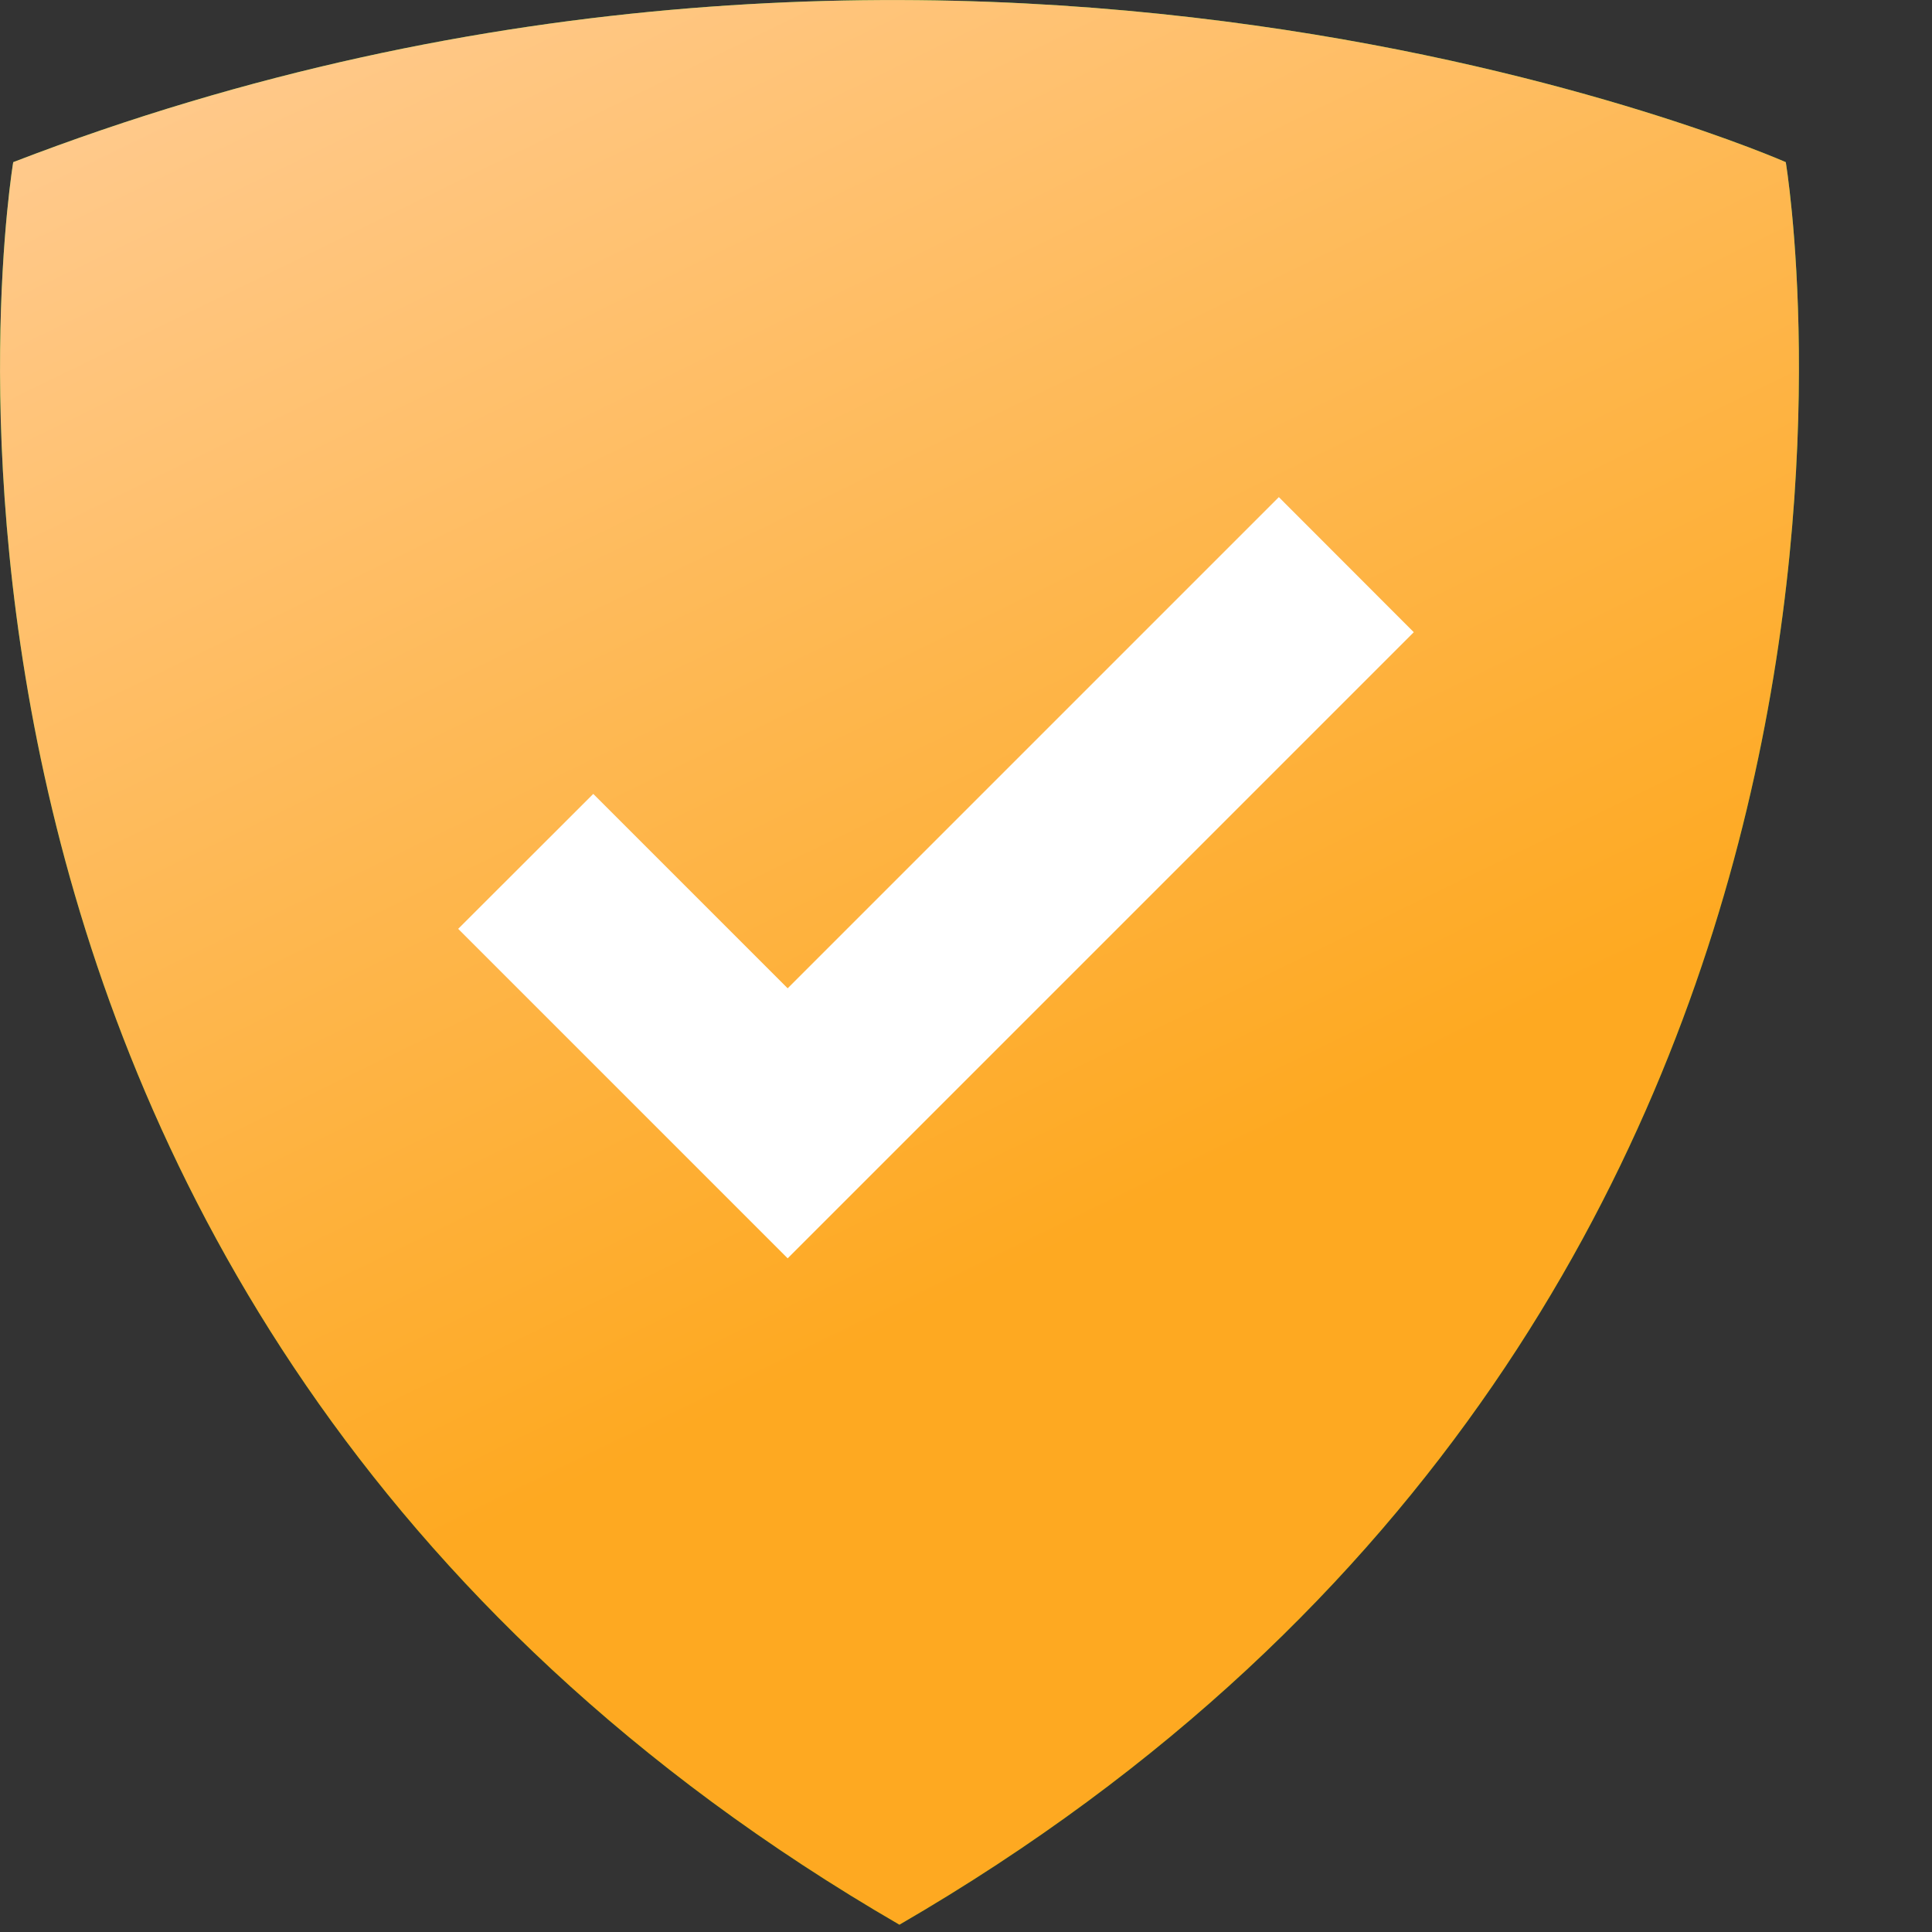 <svg width="13" height="13" viewBox="0 0 13 13" fill="none" xmlns="http://www.w3.org/2000/svg">
<rect x="0" y="0" width="13" height="13" fill="#333333" stroke="none"/>
<path d="M0.089 1.091C0.089 1.091 -1.201 8.745 6.052 12.951C13.305 8.745 12.016 1.091 12.016 1.091C12.016 1.091 6.456 -1.363 0.089 1.091Z" fill="url(#paint0_linear_139_2102)"/>
<path d="M0.089 1.091C0.089 1.091 -1.201 8.745 6.052 12.951C13.305 8.745 12.016 1.091 12.016 1.091C12.016 1.091 6.456 -1.363 0.089 1.091Z" fill="url(#paint1_linear_139_2102)"/>
<path d="M8.605 3.345L5.3 6.65L3.992 5.342L3.083 6.25L5.3 8.467L9.513 4.254L8.605 3.345Z" fill="white"/>
<defs>
<linearGradient id="paint0_linear_139_2102" x1="6.052" y1="10.783" x2="6.052" y2="-2.365" gradientUnits="userSpaceOnUse">
<stop stop-color="#008301"/>
<stop offset="0.639" stop-color="#2BB02E"/>
<stop offset="1" stop-color="#3FC442"/>
</linearGradient>
<linearGradient id="paint1_linear_139_2102" x1="8.123" y1="12.562" x2="0.784" y2="-2.503" gradientUnits="userSpaceOnUse">
<stop offset="0.249" stop-color="#FEA921"/>
<stop offset="0.928" stop-color="#FFCF9E"/>
</linearGradient>
</defs>
</svg>
